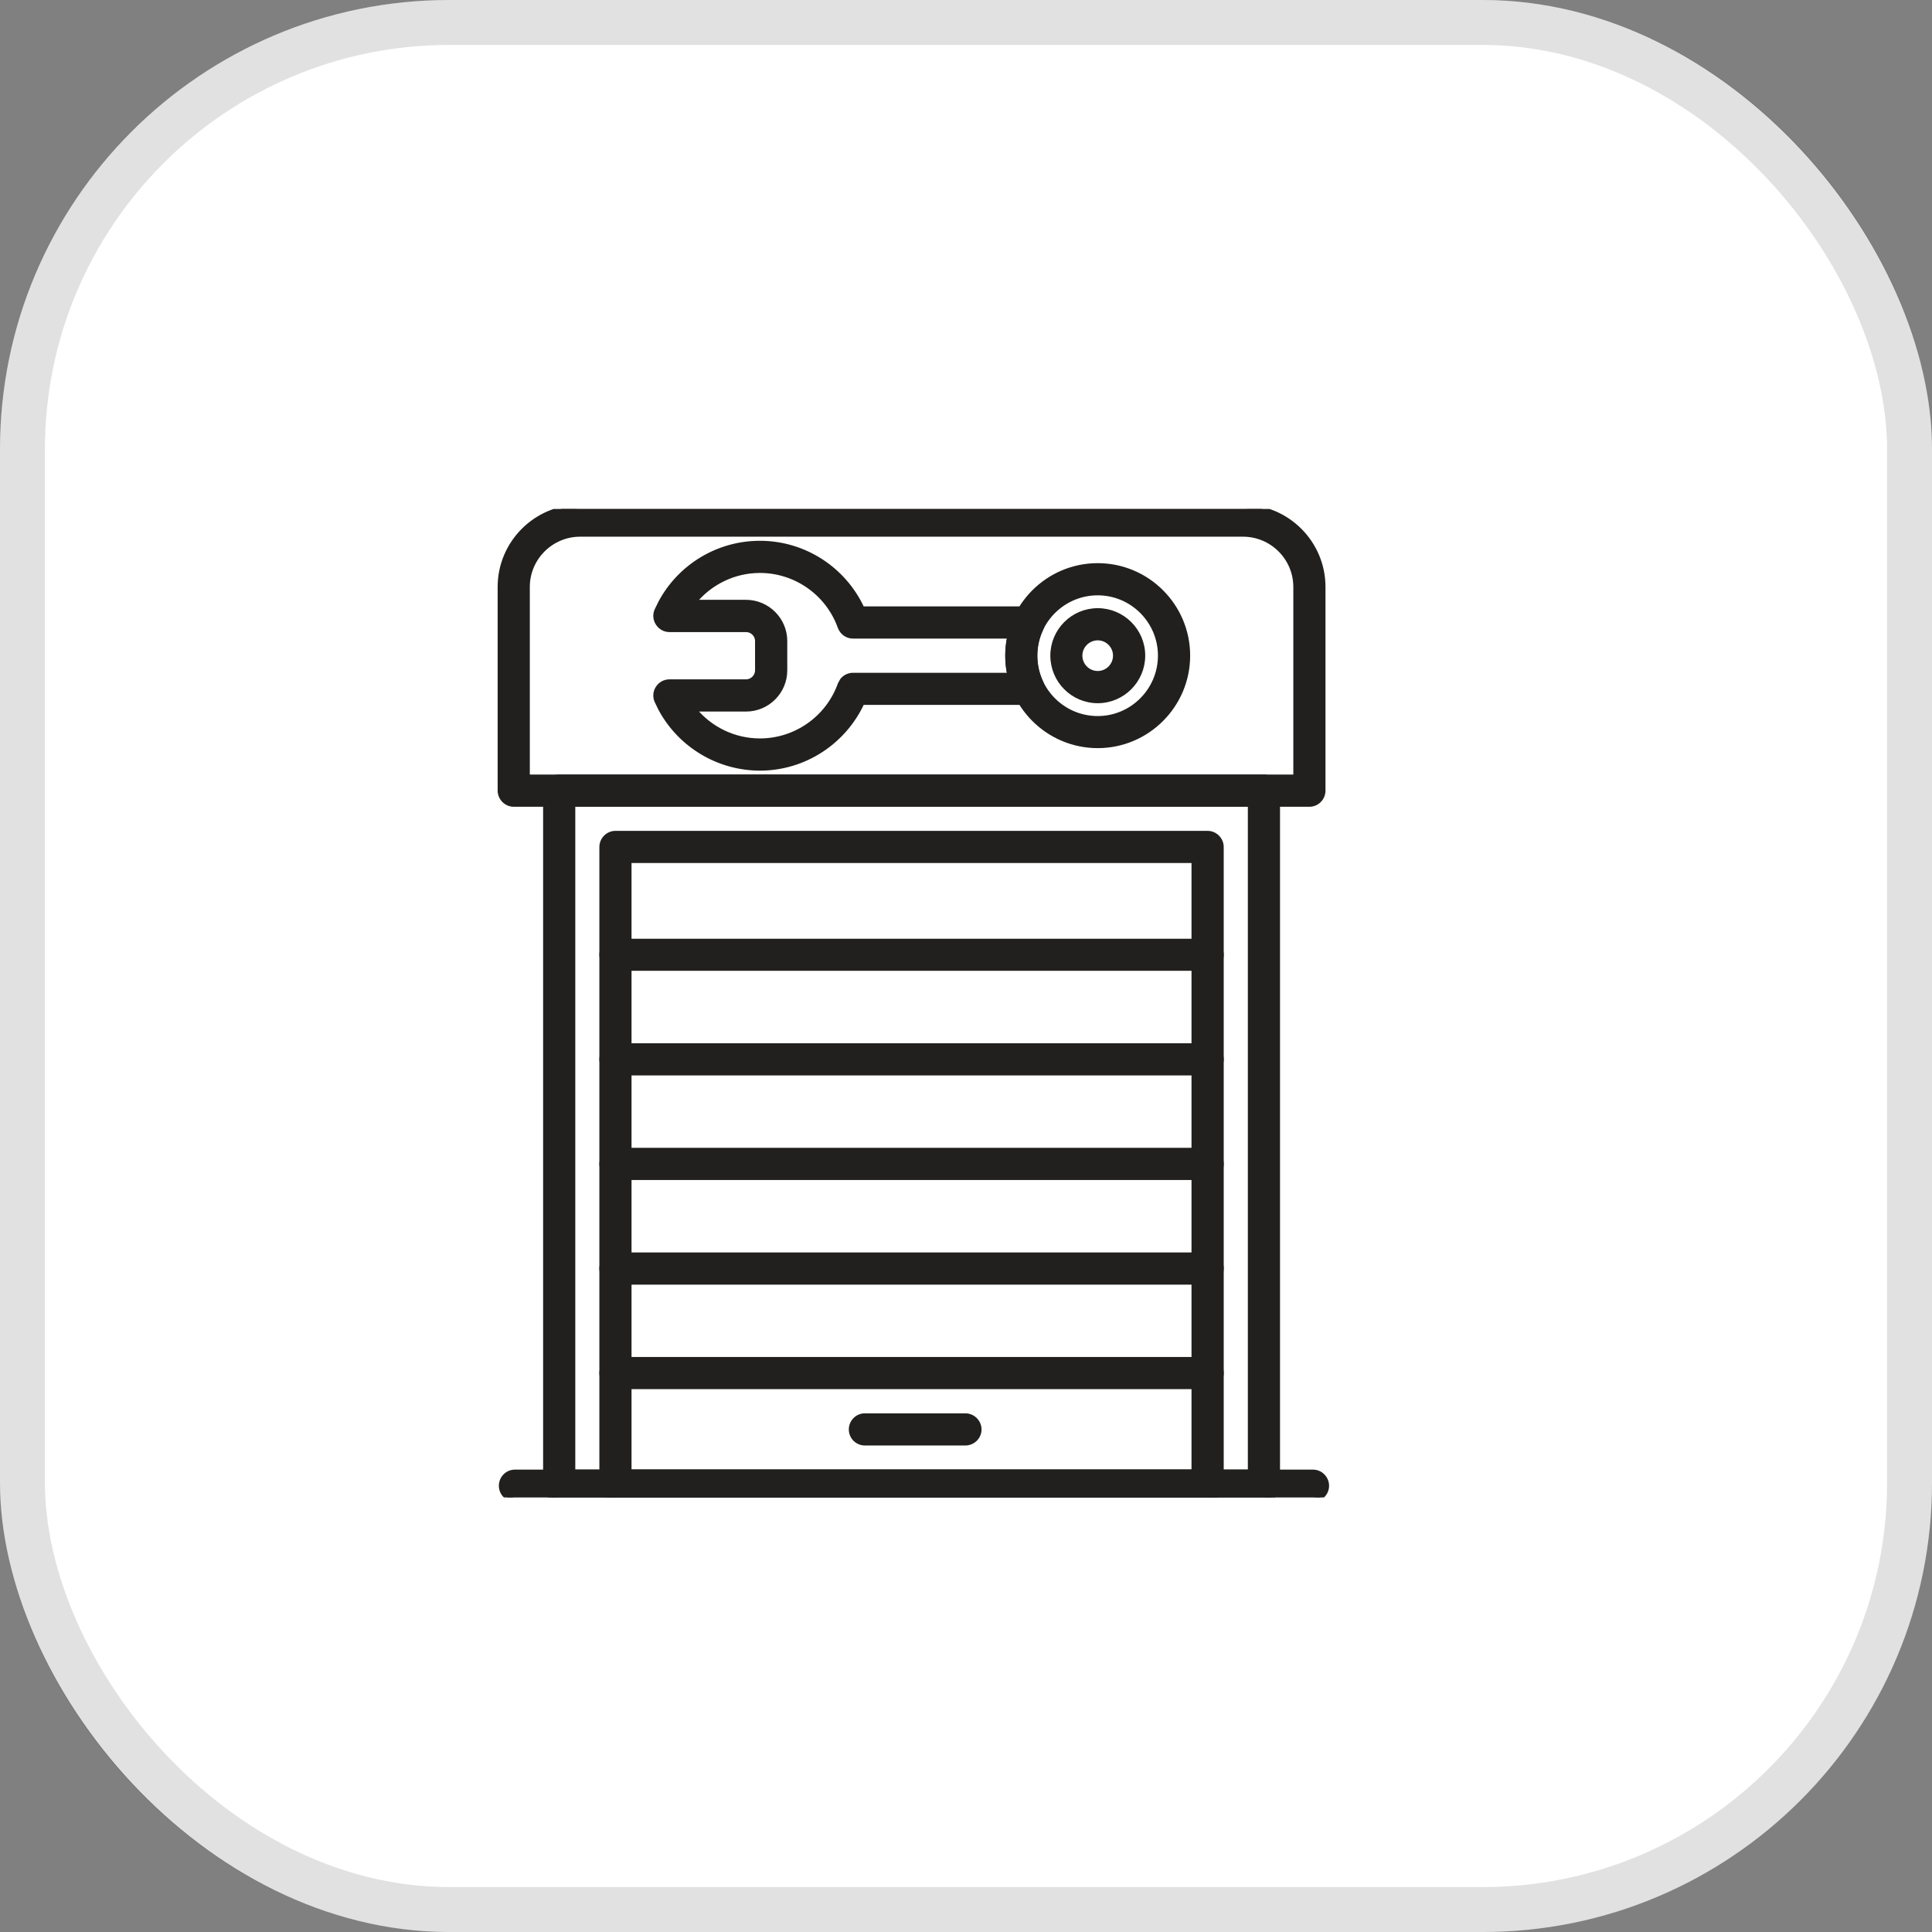 <svg width="43" height="43" viewBox="0 0 43 43" fill="none" xmlns="http://www.w3.org/2000/svg">
<rect x="0" y="0" width="43" height="43" fill="#808080" stroke="none"/>
<rect width="43" height="43" rx="10" fill="white"/>
<rect x="0.5" y="0.5" width="42" height="42" rx="9.5" stroke="black" stroke-opacity="0.12"/>
<g clip-path="url(#clip0_274_276)">
<path d="M28.13 17.289C28.299 17.289 28.439 17.425 28.439 17.596V33.067C28.439 33.238 28.299 33.375 28.13 33.375H12.447C12.278 33.375 12.138 33.238 12.138 33.067V17.596C12.138 17.425 12.278 17.289 12.447 17.289H28.13ZM12.754 32.758H27.823V17.905H12.754V32.758Z" fill="#21201E" stroke="#21201E" stroke-width="0.1"/>
<path d="M29.225 32.759C29.392 32.759 29.531 32.899 29.531 33.068C29.531 33.239 29.391 33.375 29.225 33.375H11.46C11.29 33.375 11.153 33.238 11.153 33.068C11.153 32.899 11.289 32.759 11.46 32.759H29.225Z" fill="#21201E" stroke="#21201E" stroke-width="0.1"/>
<path d="M26.876 18.542C27.046 18.542 27.186 18.682 27.186 18.852V33.067C27.186 33.238 27.045 33.374 26.876 33.374H13.699C13.53 33.374 13.39 33.238 13.39 33.067V18.852C13.39 18.682 13.529 18.542 13.699 18.542H26.876ZM14.006 32.758H26.569V19.158H14.006V32.758Z" fill="#21201E" stroke="#21201E" stroke-width="0.1"/>
<path d="M26.876 20.943C27.045 20.943 27.186 21.079 27.186 21.25C27.186 21.421 27.045 21.557 26.876 21.557H13.699C13.53 21.557 13.39 21.421 13.39 21.25C13.39 21.079 13.53 20.943 13.699 20.943H26.876Z" fill="#21201E" stroke="#21201E" stroke-width="0.1"/>
<path d="M26.876 23.27C27.045 23.27 27.186 23.405 27.186 23.576C27.186 23.746 27.046 23.886 26.876 23.886H13.699C13.529 23.886 13.39 23.746 13.39 23.576C13.39 23.405 13.53 23.27 13.699 23.27H26.876Z" fill="#21201E" stroke="#21201E" stroke-width="0.1"/>
<path d="M26.876 25.597C27.046 25.597 27.186 25.736 27.186 25.906C27.186 26.077 27.045 26.213 26.876 26.213H13.699C13.53 26.213 13.39 26.077 13.39 25.906C13.39 25.736 13.529 25.597 13.699 25.597H26.876Z" fill="#21201E" stroke="#21201E" stroke-width="0.1"/>
<path d="M26.876 27.926C27.045 27.926 27.186 28.062 27.186 28.232C27.186 28.402 27.046 28.542 26.876 28.542H13.699C13.529 28.542 13.39 28.402 13.39 28.232C13.39 28.062 13.53 27.926 13.699 27.926H26.876Z" fill="#21201E" stroke="#21201E" stroke-width="0.1"/>
<path d="M26.876 30.252C27.045 30.252 27.186 30.391 27.186 30.559C27.186 30.728 27.046 30.868 26.876 30.868H13.699C13.529 30.868 13.39 30.729 13.39 30.559C13.39 30.391 13.53 30.252 13.699 30.252H26.876Z" fill="#21201E" stroke="#21201E" stroke-width="0.1"/>
<path d="M21.485 31.506C21.655 31.506 21.796 31.646 21.796 31.815C21.796 31.986 21.654 32.122 21.485 32.122H19.249C19.079 32.122 18.942 31.985 18.942 31.815C18.942 31.646 19.078 31.506 19.249 31.506H21.485Z" fill="#21201E" stroke="#21201E" stroke-width="0.1"/>
<path d="M16.914 12.086C17.897 12.086 18.784 12.663 19.191 13.546H22.898C23.098 13.546 23.237 13.73 23.201 13.912L23.175 13.989C22.993 14.368 22.993 14.819 23.175 15.198L23.201 15.275C23.237 15.457 23.097 15.639 22.898 15.639H19.191C18.784 16.521 17.897 17.102 16.914 17.102C15.982 17.101 15.13 16.583 14.697 15.77L14.616 15.602C14.527 15.399 14.679 15.17 14.9 15.17H16.605C16.742 15.17 16.855 15.056 16.855 14.92V14.268C16.855 14.129 16.742 14.018 16.605 14.018H14.9C14.679 14.018 14.527 13.786 14.616 13.585L14.697 13.418C15.13 12.602 15.982 12.086 16.914 12.086ZM16.914 12.702C16.335 12.702 15.804 12.967 15.449 13.4H16.605C17.081 13.401 17.472 13.788 17.472 14.268V14.92C17.472 15.399 17.081 15.787 16.605 15.787H15.449C15.804 16.221 16.335 16.485 16.914 16.485C17.71 16.485 18.427 15.982 18.695 15.229L18.696 15.227L18.741 15.145C18.798 15.07 18.887 15.024 18.984 15.024H22.471C22.408 14.743 22.408 14.445 22.471 14.163H18.984C18.855 14.163 18.741 14.081 18.696 13.96L18.695 13.959C18.427 13.206 17.71 12.702 16.914 12.702Z" fill="#21201E" stroke="#21201E" stroke-width="0.1"/>
<path d="M24.431 12.584C25.538 12.584 26.439 13.485 26.439 14.592C26.439 15.699 25.538 16.601 24.431 16.601C23.323 16.6 22.423 15.699 22.423 14.592C22.423 13.485 23.324 12.584 24.431 12.584ZM24.431 13.2C23.663 13.2 23.036 13.825 23.036 14.592C23.036 15.362 23.663 15.987 24.431 15.987C25.198 15.987 25.822 15.359 25.822 14.592C25.822 13.825 25.198 13.2 24.431 13.2Z" fill="#21201E" stroke="#21201E" stroke-width="0.1"/>
<path d="M27.669 11.281C28.649 11.281 29.451 12.08 29.451 13.063V17.596C29.451 17.765 29.315 17.906 29.142 17.906H11.435C11.266 17.906 11.126 17.766 11.126 17.596V13.063C11.126 12.08 11.928 11.281 12.911 11.281H27.669ZM12.911 11.895C12.268 11.895 11.742 12.42 11.742 13.063V17.289H28.835V13.063C28.835 12.42 28.31 11.895 27.666 11.895H12.911Z" fill="#21201E" stroke="#21201E" stroke-width="0.1"/>
<path d="M24.433 13.586C24.986 13.586 25.439 14.038 25.439 14.592C25.438 15.148 24.986 15.601 24.433 15.601C23.876 15.601 23.427 15.148 23.427 14.592C23.427 14.038 23.876 13.586 24.433 13.586ZM24.433 14.202C24.216 14.202 24.04 14.378 24.04 14.592C24.04 14.809 24.216 14.984 24.433 14.984C24.646 14.984 24.822 14.809 24.822 14.592C24.822 14.378 24.646 14.202 24.433 14.202Z" fill="#21201E" stroke="#21201E" stroke-width="0.1"/>
</g>
<defs>
<clipPath id="clip0_274_276">
<rect width="22" height="22" fill="white" transform="translate(9.328 11.328)"/>
</clipPath>
</defs>
</svg>
